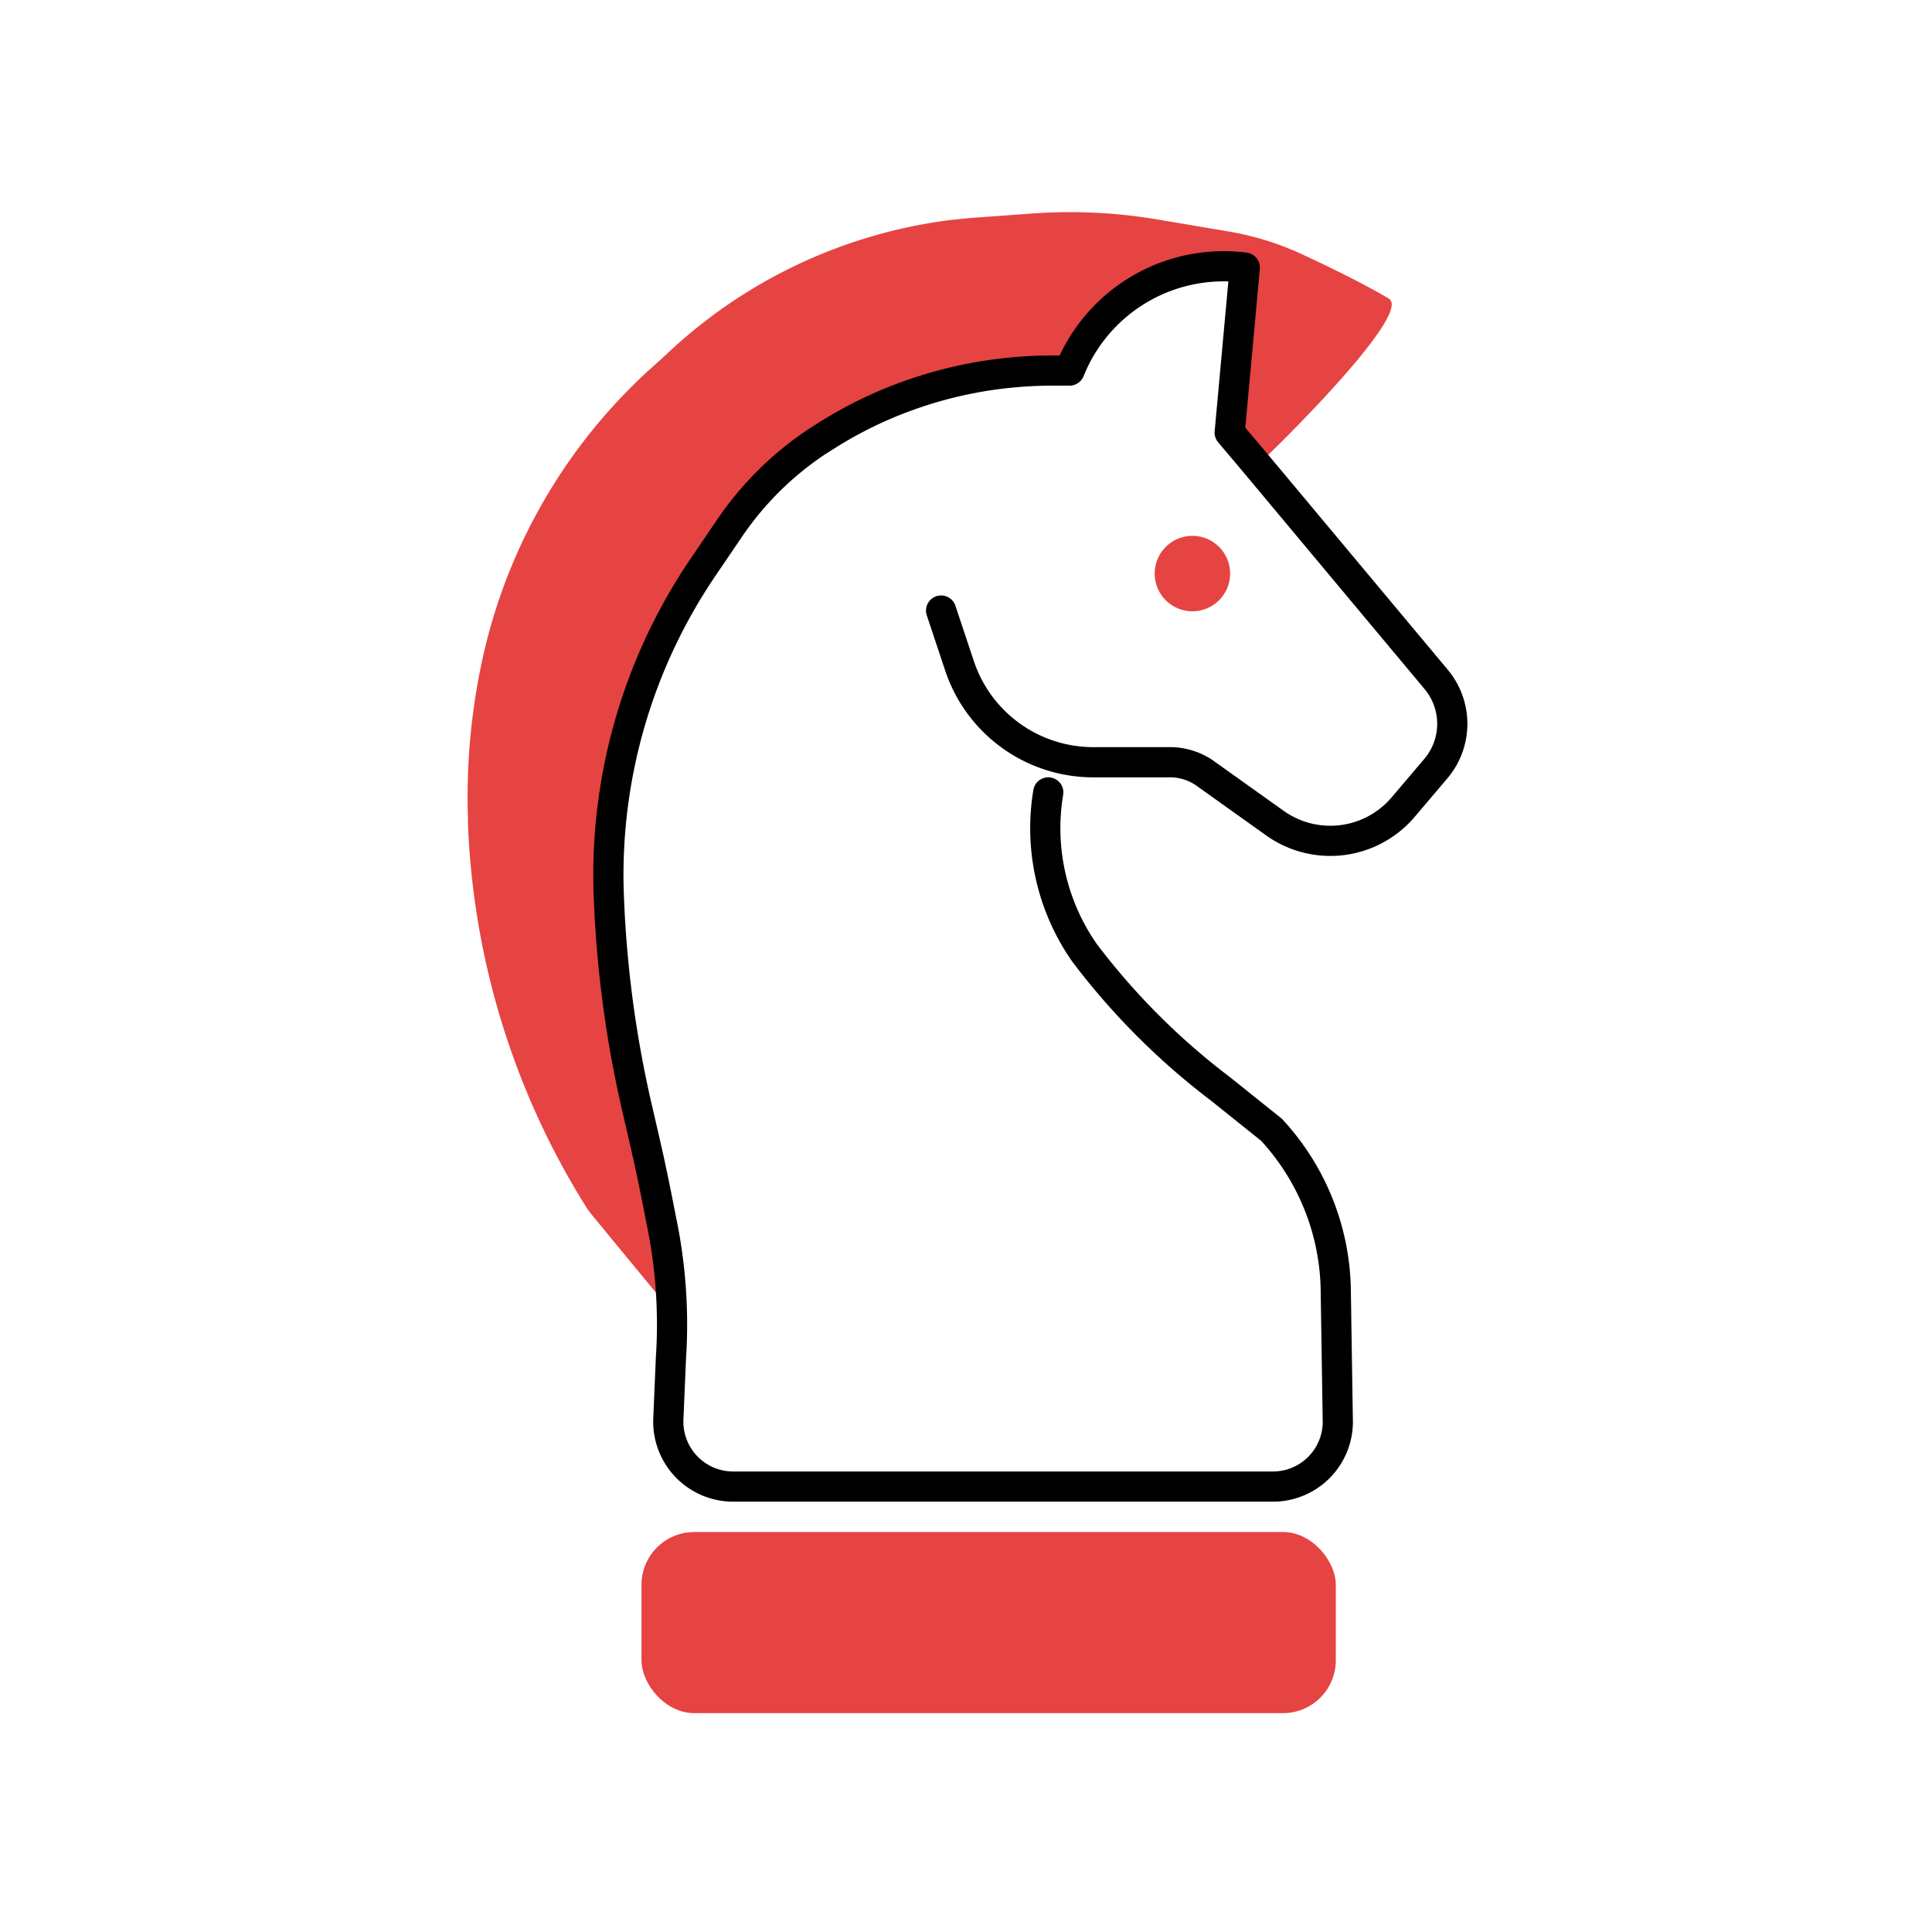<svg id="FINAL_Strategy_OFF" data-name="FINAL Strategy OFF" xmlns="http://www.w3.org/2000/svg" viewBox="0 0 128 128"><defs><style>.cls-1{fill:#e64343;}.cls-2{fill:none;stroke:#000;stroke-linecap:round;stroke-linejoin:round;stroke-width:2px;}</style></defs><title>Content_Marketing_Off</title><path class="cls-1" d="M39.2,80.47a4.86,4.86,0,0,1-.42-.59A51.52,51.52,0,0,1,31,54.44c0-.12,0-.23,0-.34a42.69,42.69,0,0,1,1.15-11.24A36.49,36.49,0,0,1,42.93,24.58l1.11-1a33.47,33.47,0,0,1,18.9-9c.5-.05,1-.11,1.53-.15l4-.29a34.68,34.68,0,0,1,8.21.4l4.68.79a19.12,19.12,0,0,1,4.89,1.51c2.43,1.12,4.71,2.3,5.77,2.95,1.44.89-5.9,8.36-8.56,10.89l-.6-.24-1.48-1.76,1-11A10.66,10.66,0,0,0,81,17.57,11.1,11.1,0,0,0,71,24l-.24.53H69.23c-.93,0-1.85.05-2.77.14-3.29-.05-4.22-.08-6.75,1.52-.62.39-1.34.88-2.21,1.5a7.2,7.2,0,0,1-3.26,1.16,3.69,3.69,0,0,0-2.74,1.84l-4,4c-4.7,7.33-8.25,15.16-8,24a74.53,74.53,0,0,0,2,15l.58,2,1.42,5a37.92,37.92,0,0,1,0,5l-1.79-2.17Z"/><rect class="cls-1" x="42.5" y="101.5" width="46" height="12" rx="3.5" transform="translate(131 215) rotate(-180)"/><circle class="cls-1" cx="79" cy="38" r="2.5"/><path class="cls-2" d="M69.45,52.5a14.41,14.41,0,0,0,2.42,10.65,46.52,46.52,0,0,0,9,9l3.37,2.7A16,16,0,0,1,88.5,85.67L88.63,94a4.3,4.3,0,0,1-4.3,4.49H48.58A4.3,4.3,0,0,1,44.28,94L44.45,90a33.79,33.79,0,0,0-.63-9.11c-.15-.76-.31-1.59-.5-2.51-.11-.52-.21-1-.33-1.56l-.31-1.37-.53-2.29a74.54,74.54,0,0,1-1.83-14.25,36.28,36.28,0,0,1,6.3-21.39L48.33,35a21.23,21.23,0,0,1,5.79-5.74l.65-.41a27.36,27.36,0,0,1,5.44-2.65,28,28,0,0,1,6.72-1.51c.91-.09,1.83-.14,2.75-.14h1.18L71.1,24a11,11,0,0,1,10-6.36,10.62,10.62,0,0,1,1.37.09l-1,10.93,1.48,1.75L95.14,45a4.59,4.59,0,0,1,0,5.91L93,53.43a6.33,6.33,0,0,1-8.54,1.1l-4.71-3.36a4.1,4.1,0,0,0-2.09-.67l-5.16,0a9.34,9.34,0,0,1-8.93-6.39l-.75-2.25-.47-1.41"/></svg>